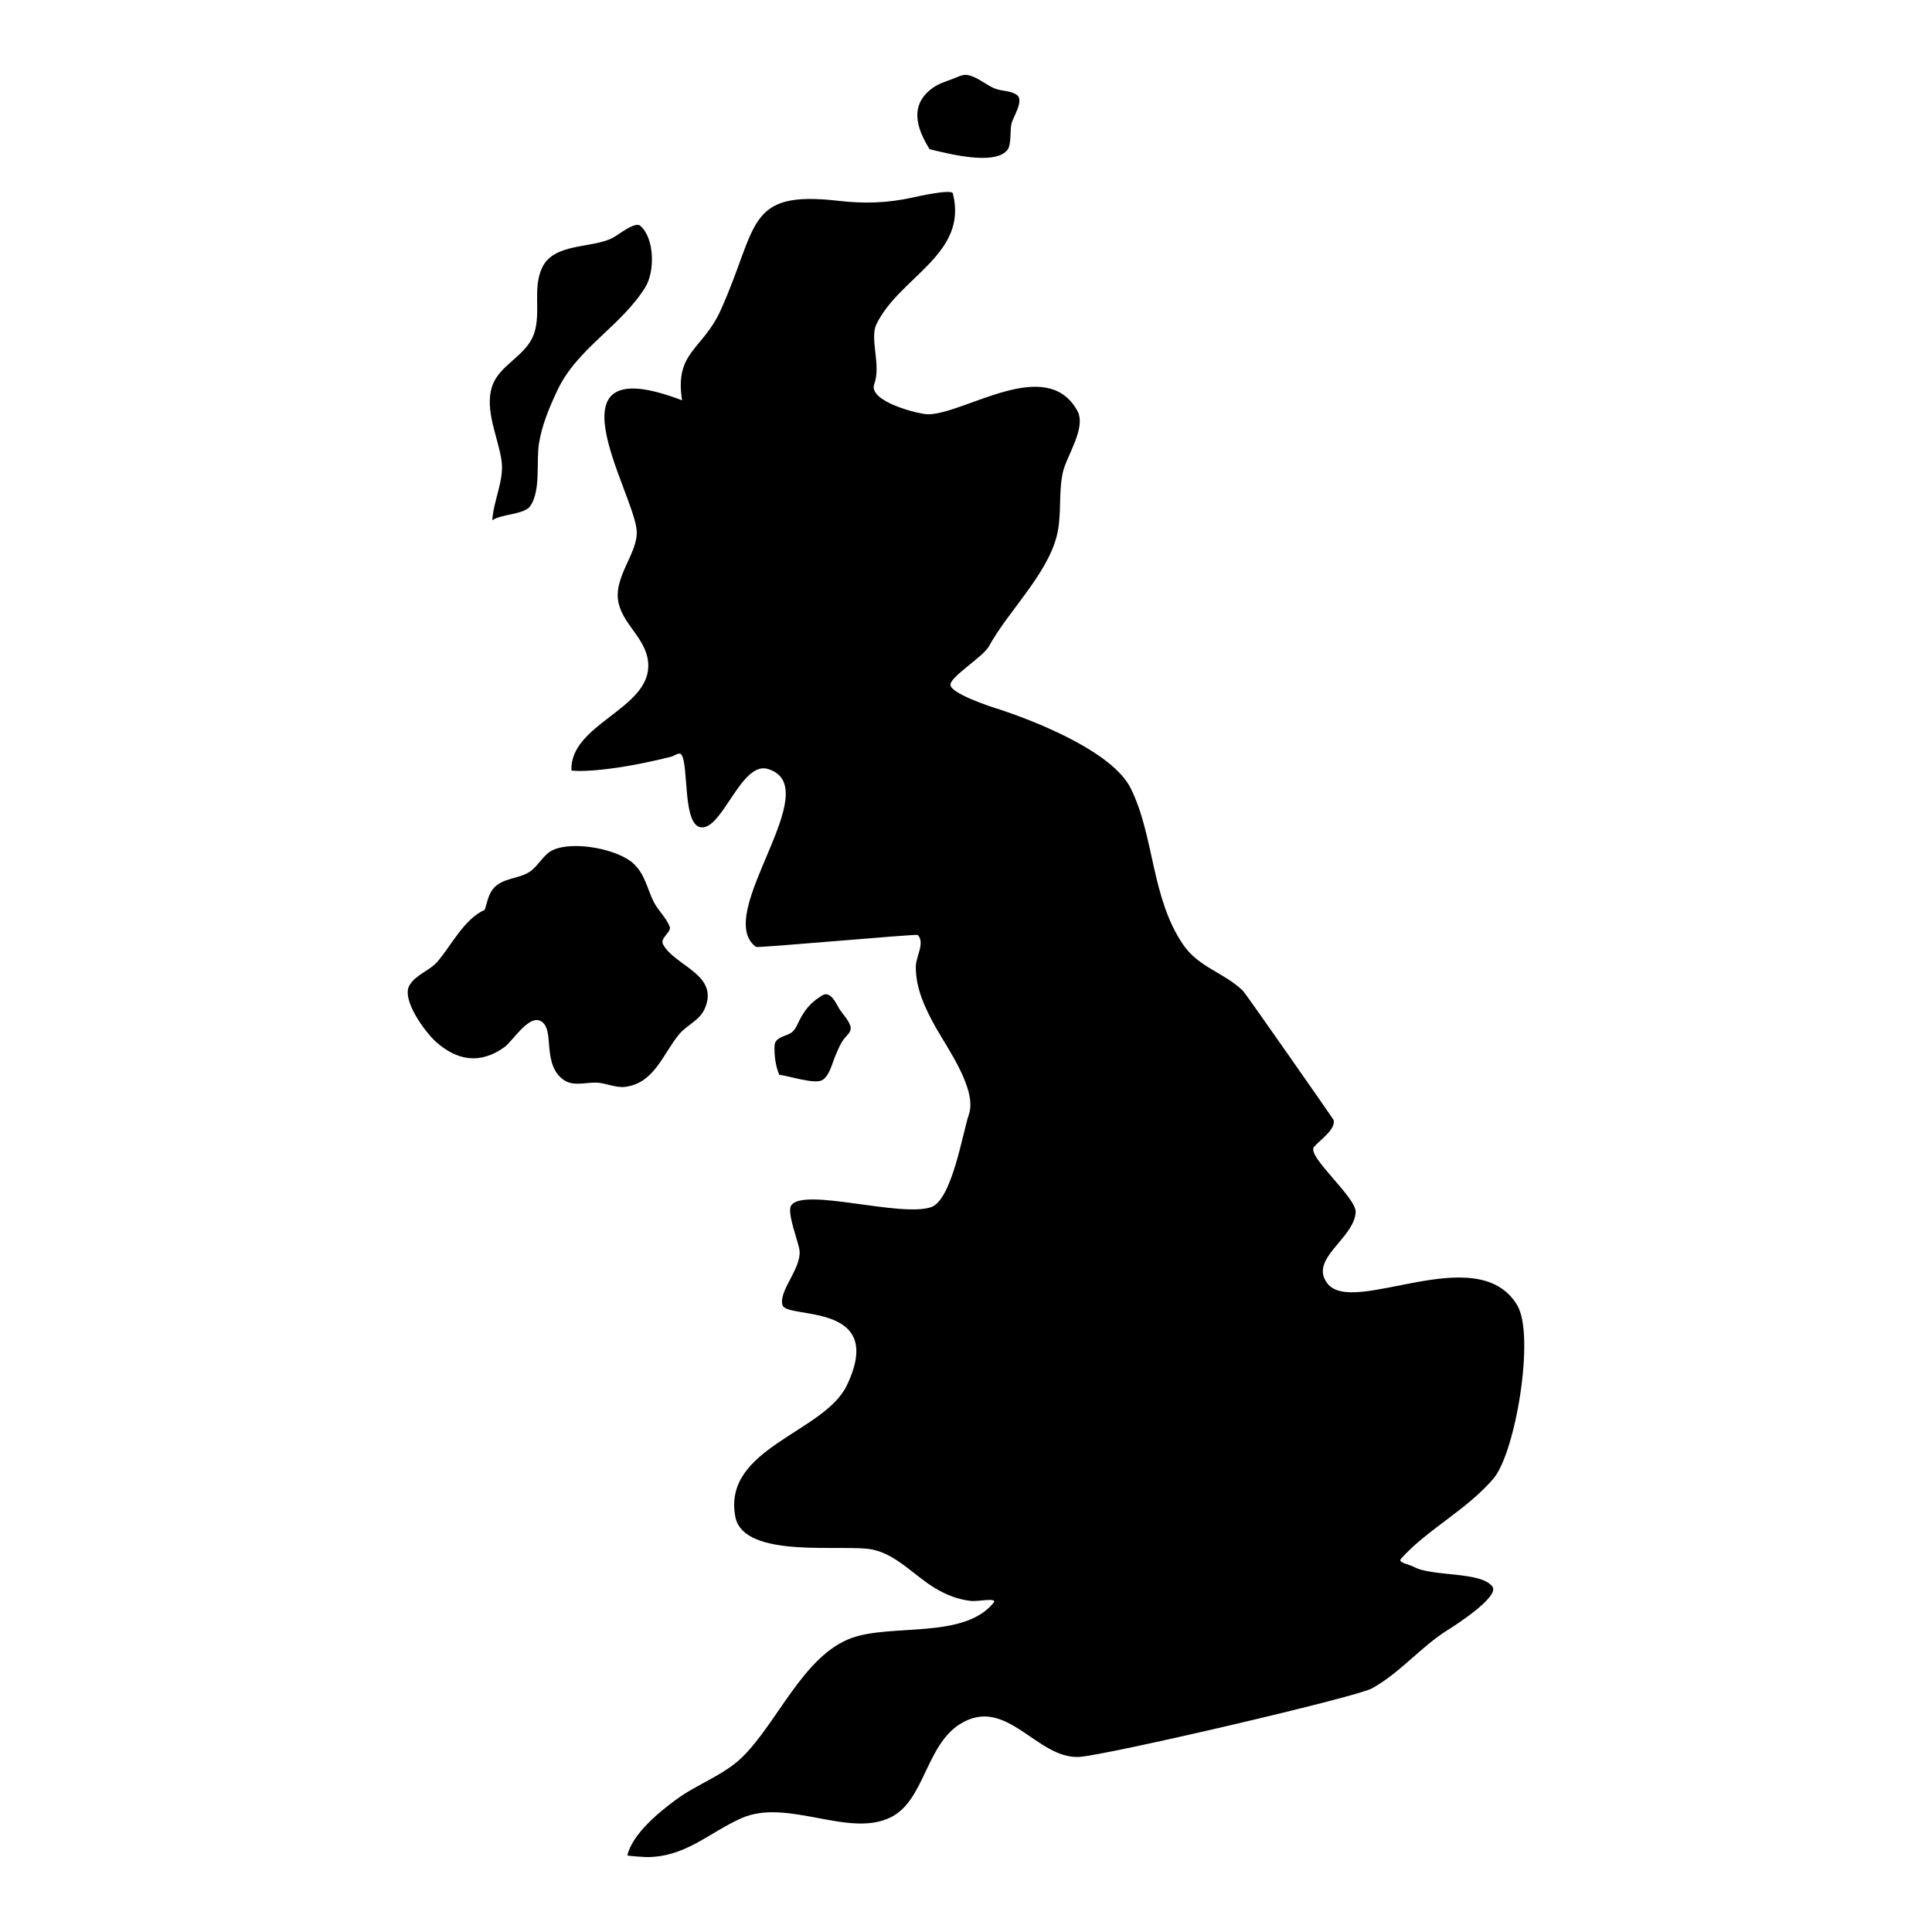 <?xml version="1.0" encoding="UTF-8"?>
<!-- Uploaded to: SVG Repo, www.svgrepo.com, Generator: SVG Repo Mixer Tools -->
<svg fill="#000000" width="800px" height="800px" version="1.1" viewBox="144 144 512 512" xmlns="http://www.w3.org/2000/svg">
 <path d="m324.76 250.09c-2.059-12.898 5.473-13.32 10.242-23.918 10.047-22.301 6.484-31.785 31.117-28.961 6.906 0.797 13.047 0.629 19.824-0.887 1.074-0.246 10.254-2.281 10.57-1.082 4.152 16.188-14.238 22.16-20.262 34.707-1.828 3.809 1.301 10.863-0.559 15.805-1.762 4.672 11.934 8.066 14.324 8.039 9.82-0.141 31.273-15.676 39.469-0.977 2.539 4.547-2.902 12.074-3.836 16.445-1.191 5.539-0.207 11.254-1.594 16.766-2.578 10.242-13.09 20.27-17.949 29.207-1.527 2.801-9.801 7.773-10.215 10.066-0.434 2.398 10.855 6.031 12.312 6.492 9.797 3.141 30.59 11.305 35.461 21.137 6.297 12.723 5.363 28.918 13.887 41.418 4.109 6.031 10.902 7.418 15.84 12.219 0.719 0.699 23.863 33.891 23.961 34.117 0.984 2.422-3.836 5.668-5.137 7.269-2.008 2.492 11.348 13.402 11.051 17.359-0.52 7.047-12.449 12.32-7.496 18.805 6.836 8.965 39.723-11.816 50.301 5.766 4.773 7.922-0.395 39.016-6.289 45.953-7.023 8.277-17.75 13.629-24.531 21.285-0.875 0.992 2.215 1.457 3.375 2.094 4.863 2.699 17.879 1.164 20.883 5.258 1.965 2.676-10.027 10.371-11.723 11.422-7.348 4.566-12.641 11.375-20.211 15.547-4.34 2.391-70.777 17.82-77.625 18.164-11.277 0.562-19.27-16.48-31.598-8.668-8.934 5.668-9.34 19.938-18.016 24.523-11.191 5.891-27.613-5.098-39.895 0.402-8.648 3.867-14.621 10.164-24.855 10.293-0.414 0.008-5.371-0.297-5.332-0.465 1.406-5.844 8.66-11.648 13-14.836 5.461-4.027 12.445-6.359 17.316-11.062 9.438-9.129 16.285-27.031 29.098-31.695 10.637-3.856 29.715 0.348 37.609-9.309 1.258-1.543-3.977-0.312-5.953-0.52-3.426-0.375-6.566-1.613-9.516-3.387-5.402-3.227-10.047-8.766-16.395-10.191-7.359-1.676-34.359 2.754-36.547-8.75-3.453-18.242 23.547-22.219 29.562-34.805 10.637-22.258-15.805-17.465-17.035-21.215-1.199-3.641 4.91-9.641 4.508-14.387-0.188-2.254-3.523-10.23-2.203-12.113 3.352-4.769 28.898 3.258 37.047 0.492 5.527-1.867 8.363-19.727 10.027-24.59 2.242-6.543-5.769-17.652-8.809-23.082-2.766-4.941-5.371-10.414-5.254-16.207 0.051-2.598 2.481-6.18 0.512-8.258-0.316-0.324-42.402 3.504-42.863 3.168-11.73-8.578 19.227-42.312 3.137-47.16-7.004-2.117-11.953 15.82-17.574 15.488-5.125-0.316-3.324-16.484-5.34-19.297-0.543-0.758-1.852 0.352-2.758 0.578-17.66 4.418-26.379 3.848-26.391 3.582-0.383-12.133 20.23-16.105 20.371-27.551 0.086-6.801-6.258-10.48-7.805-16.48-1.809-7.078 5.371-13.641 4.715-19.742-1.152-10.684-24.816-48.391 12.043-34.273zm-52.289 135.02c0.559-1.742 0.945-3.945 2.094-5.422 2.402-3.078 6.664-2.676 9.676-4.574 2.398-1.527 3.688-4.625 6.266-5.836 5.453-2.539 17.457-0.246 21.512 3.711 2.953 2.871 3.465 6.453 5.176 9.93 1.16 2.332 3.336 4.231 4.281 6.648 0.559 1.449-2.648 2.992-1.762 4.684 3.012 5.769 14.957 7.941 11.078 16.996-1.379 3.207-4.691 4.32-6.801 6.828-4.269 5.117-6.543 13.02-14.395 13.965-2.41 0.293-5.117-1.055-7.547-1.133-3.148-0.078-6.348 1.18-9.062-1.004-2.914-2.332-3.266-6.148-3.531-9.605-0.148-1.809-0.258-4.652-2.125-5.688-3.219-1.781-7.519 5.363-9.605 6.859-6.484 4.676-12.555 3.613-18.145-1.328-2.785-2.461-9.438-11.336-7.008-15.125 1.812-2.832 5.156-3.699 7.262-6.07 3.555-3.996 7.078-11.402 12.637-13.836zm78.051 43.75c-0.836-2.008-1.242-4.269-1.262-6.434-0.008-0.77-0.117-1.801 0.367-2.461 0.984-1.348 2.812-1.418 4.102-2.312 1.141-0.797 1.633-2.344 2.262-3.523 1.262-2.371 2.719-4.25 4.992-5.738 0.922-0.598 1.66-1.27 2.742-0.668 1.25 0.699 1.98 2.43 2.688 3.602 0.77 1.27 2.973 3.504 3.031 5.117 0.039 1.113-0.973 1.91-1.613 2.676-1.102 1.328-1.703 2.973-2.391 4.527-0.898 2.027-1.496 5.195-3.394 6.512-2 1.391-9.242-1.168-11.523-1.297zm-76.055-146.97c0.266-5.113 3.141-10.555 2.469-15.613-0.805-6.199-4.625-13.52-2.516-19.887 1.926-5.875 9.16-7.981 11.168-14.141 1.828-5.598-0.543-12.004 2.164-17.477 3.207-6.453 13.156-4.891 18.645-7.754 1.488-0.777 5.906-4.418 7.312-3.168 3.797 3.383 3.867 12.121 1.301 16.273-6.438 10.383-18.039 16.129-23.301 27.328-2.137 4.527-4.094 9.172-4.883 14.141-0.758 4.82 0.551 12.32-2.293 16.512-1.562 2.301-7.91 2.133-10.066 3.785zm115.89-98.348c-3.504-5.602-5.422-11.75 0.828-16.246 1.535-1.113 3.356-1.656 5.113-2.324 1.164-0.441 2.805-1.316 4.047-1.102 2.805 0.504 4.859 2.668 7.488 3.66 1.73 0.648 4.281 0.512 5.734 1.703 1.82 1.496-1.09 5.758-1.516 7.547-0.441 1.812 0.043 5.637-1.129 7.027-3.523 4.16-15.902 0.836-20.566-0.266z" fill-rule="evenodd"/>
</svg>